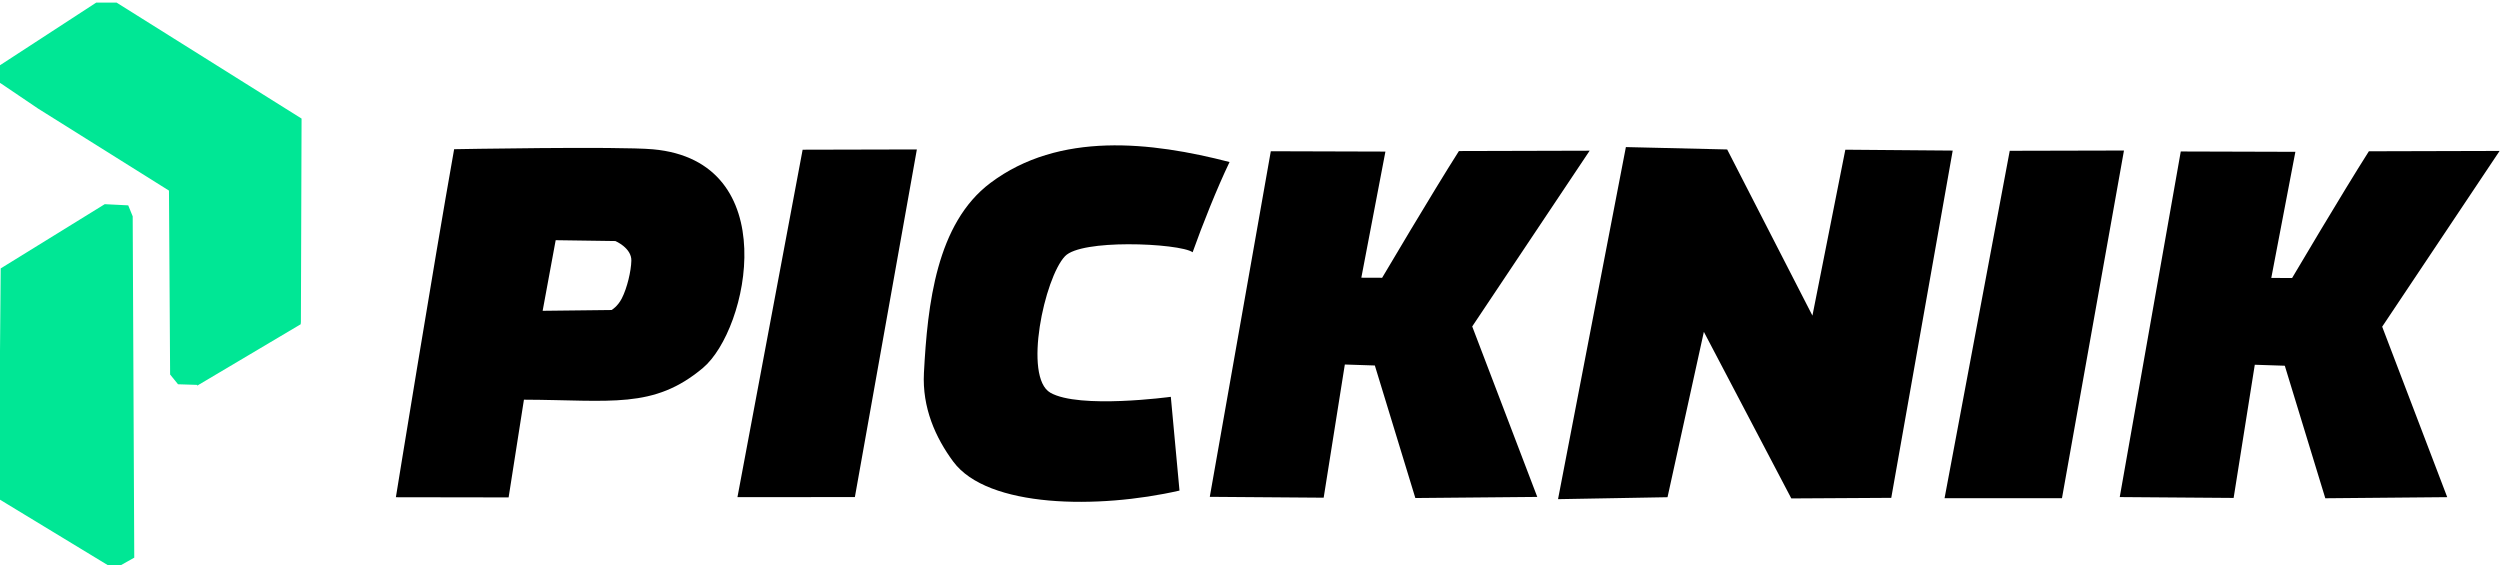 <?xml version="1.0" encoding="UTF-8" standalone="no"?>
<!DOCTYPE svg PUBLIC "-//W3C//DTD SVG 1.1//EN" "http://www.w3.org/Graphics/SVG/1.1/DTD/svg11.dtd">
<svg width="100%" height="100%" viewBox="0 0 420 95" version="1.1" xmlns="http://www.w3.org/2000/svg" xmlns:xlink="http://www.w3.org/1999/xlink" xml:space="preserve" xmlns:serif="http://www.serif.com/" style="fill-rule:evenodd;clip-rule:evenodd;stroke-linejoin:round;stroke-miterlimit:2;">
    <g>
        <path d="M50.551,54.107L50.663,19.922L19.582,0.435L16.174,0.432L-0.077,11.011L-0.071,13.911L0.092,13.977L6.403,18.245L28.348,31.996L28.387,32.022L28.579,62.917L29.909,64.558L33.158,64.661L33.093,64.812L50.512,54.477L50.551,54.107Z" style="fill:rgb(0,231,149);"/>
        <path d="M0.118,45.094L17.596,34.302L21.542,34.5L22.293,36.344L22.555,93.687L19.168,95.587L-0.211,83.821L0.118,45.094Z" style="fill:rgb(0,231,149);"/>
        <path d="M66.508,83.535C66.508,83.535 72.792,44.767 76.294,25.067C76.294,25.067 103.899,24.562 109.702,25.083C131.723,27.06 125.788,55.354 118.086,61.818C109.775,68.793 102.633,67.199 88.021,67.147L85.448,83.564L66.508,83.535ZM91.164,52.215L93.354,40.353L103.386,40.496C103.386,40.496 106.123,41.658 106.068,43.798C106.024,45.537 105.372,48.359 104.466,50.13C103.761,51.507 102.748,52.082 102.748,52.082L91.164,52.215Z"/>
        <path d="M206.565,27.22C193.386,23.813 177.955,22.056 166.396,30.729C157.309,37.547 155.826,51.157 155.221,62.64C154.913,68.484 157.153,73.505 160.146,77.551C165.924,85.361 184.51,85.541 198.155,82.417L196.698,66.666C196.698,66.666 181.299,68.755 176.459,65.975C171.877,63.343 175.474,46.66 178.922,43.041C180.295,41.6 184.888,41.05 189.492,41.035C194.393,41.02 199.306,41.611 200.361,42.379C201.983,37.819 204.475,31.574 206.565,27.22Z"/>
        <path d="M225.931,61.238L222.377,83.612L203.244,83.468L213.496,25.409L232.751,25.466L228.703,46.653L232.199,46.666C232.199,46.666 240.6,32.443 245.098,25.375L267.062,25.316L247.333,54.845L258.261,83.483L237.778,83.668L230.973,61.402L225.931,61.238Z"/>
        <g transform="matrix(1,0,0,1,152.873,0.04)">
            <path d="M225.931,61.238L222.377,83.612L203.244,83.468L213.496,25.409L232.751,25.466L228.703,46.653L232.199,46.666C232.199,46.666 240.6,32.443 245.098,25.375L267.062,25.316L247.333,54.845L258.261,83.483L237.778,83.668L230.973,61.402L225.931,61.238Z"/>
        </g>
        <path d="M290.165,25.109L304.489,53.024L310.016,25.15L328.055,25.298L317.732,83.638L300.94,83.735L286.249,55.749L280.143,83.532L261.749,83.859L273.149,24.71L290.165,25.109Z"/>
        <path d="M326.686,83.702L346.413,83.692L356.827,25.288L337.636,25.334L326.686,83.702Z"/>
        <g transform="matrix(1,0,0,1,-202.794,-0.183)">
            <path d="M326.686,83.702L346.413,83.692L356.827,25.288L337.636,25.334L326.686,83.702Z"/>
        </g>
    </g>
</svg>
